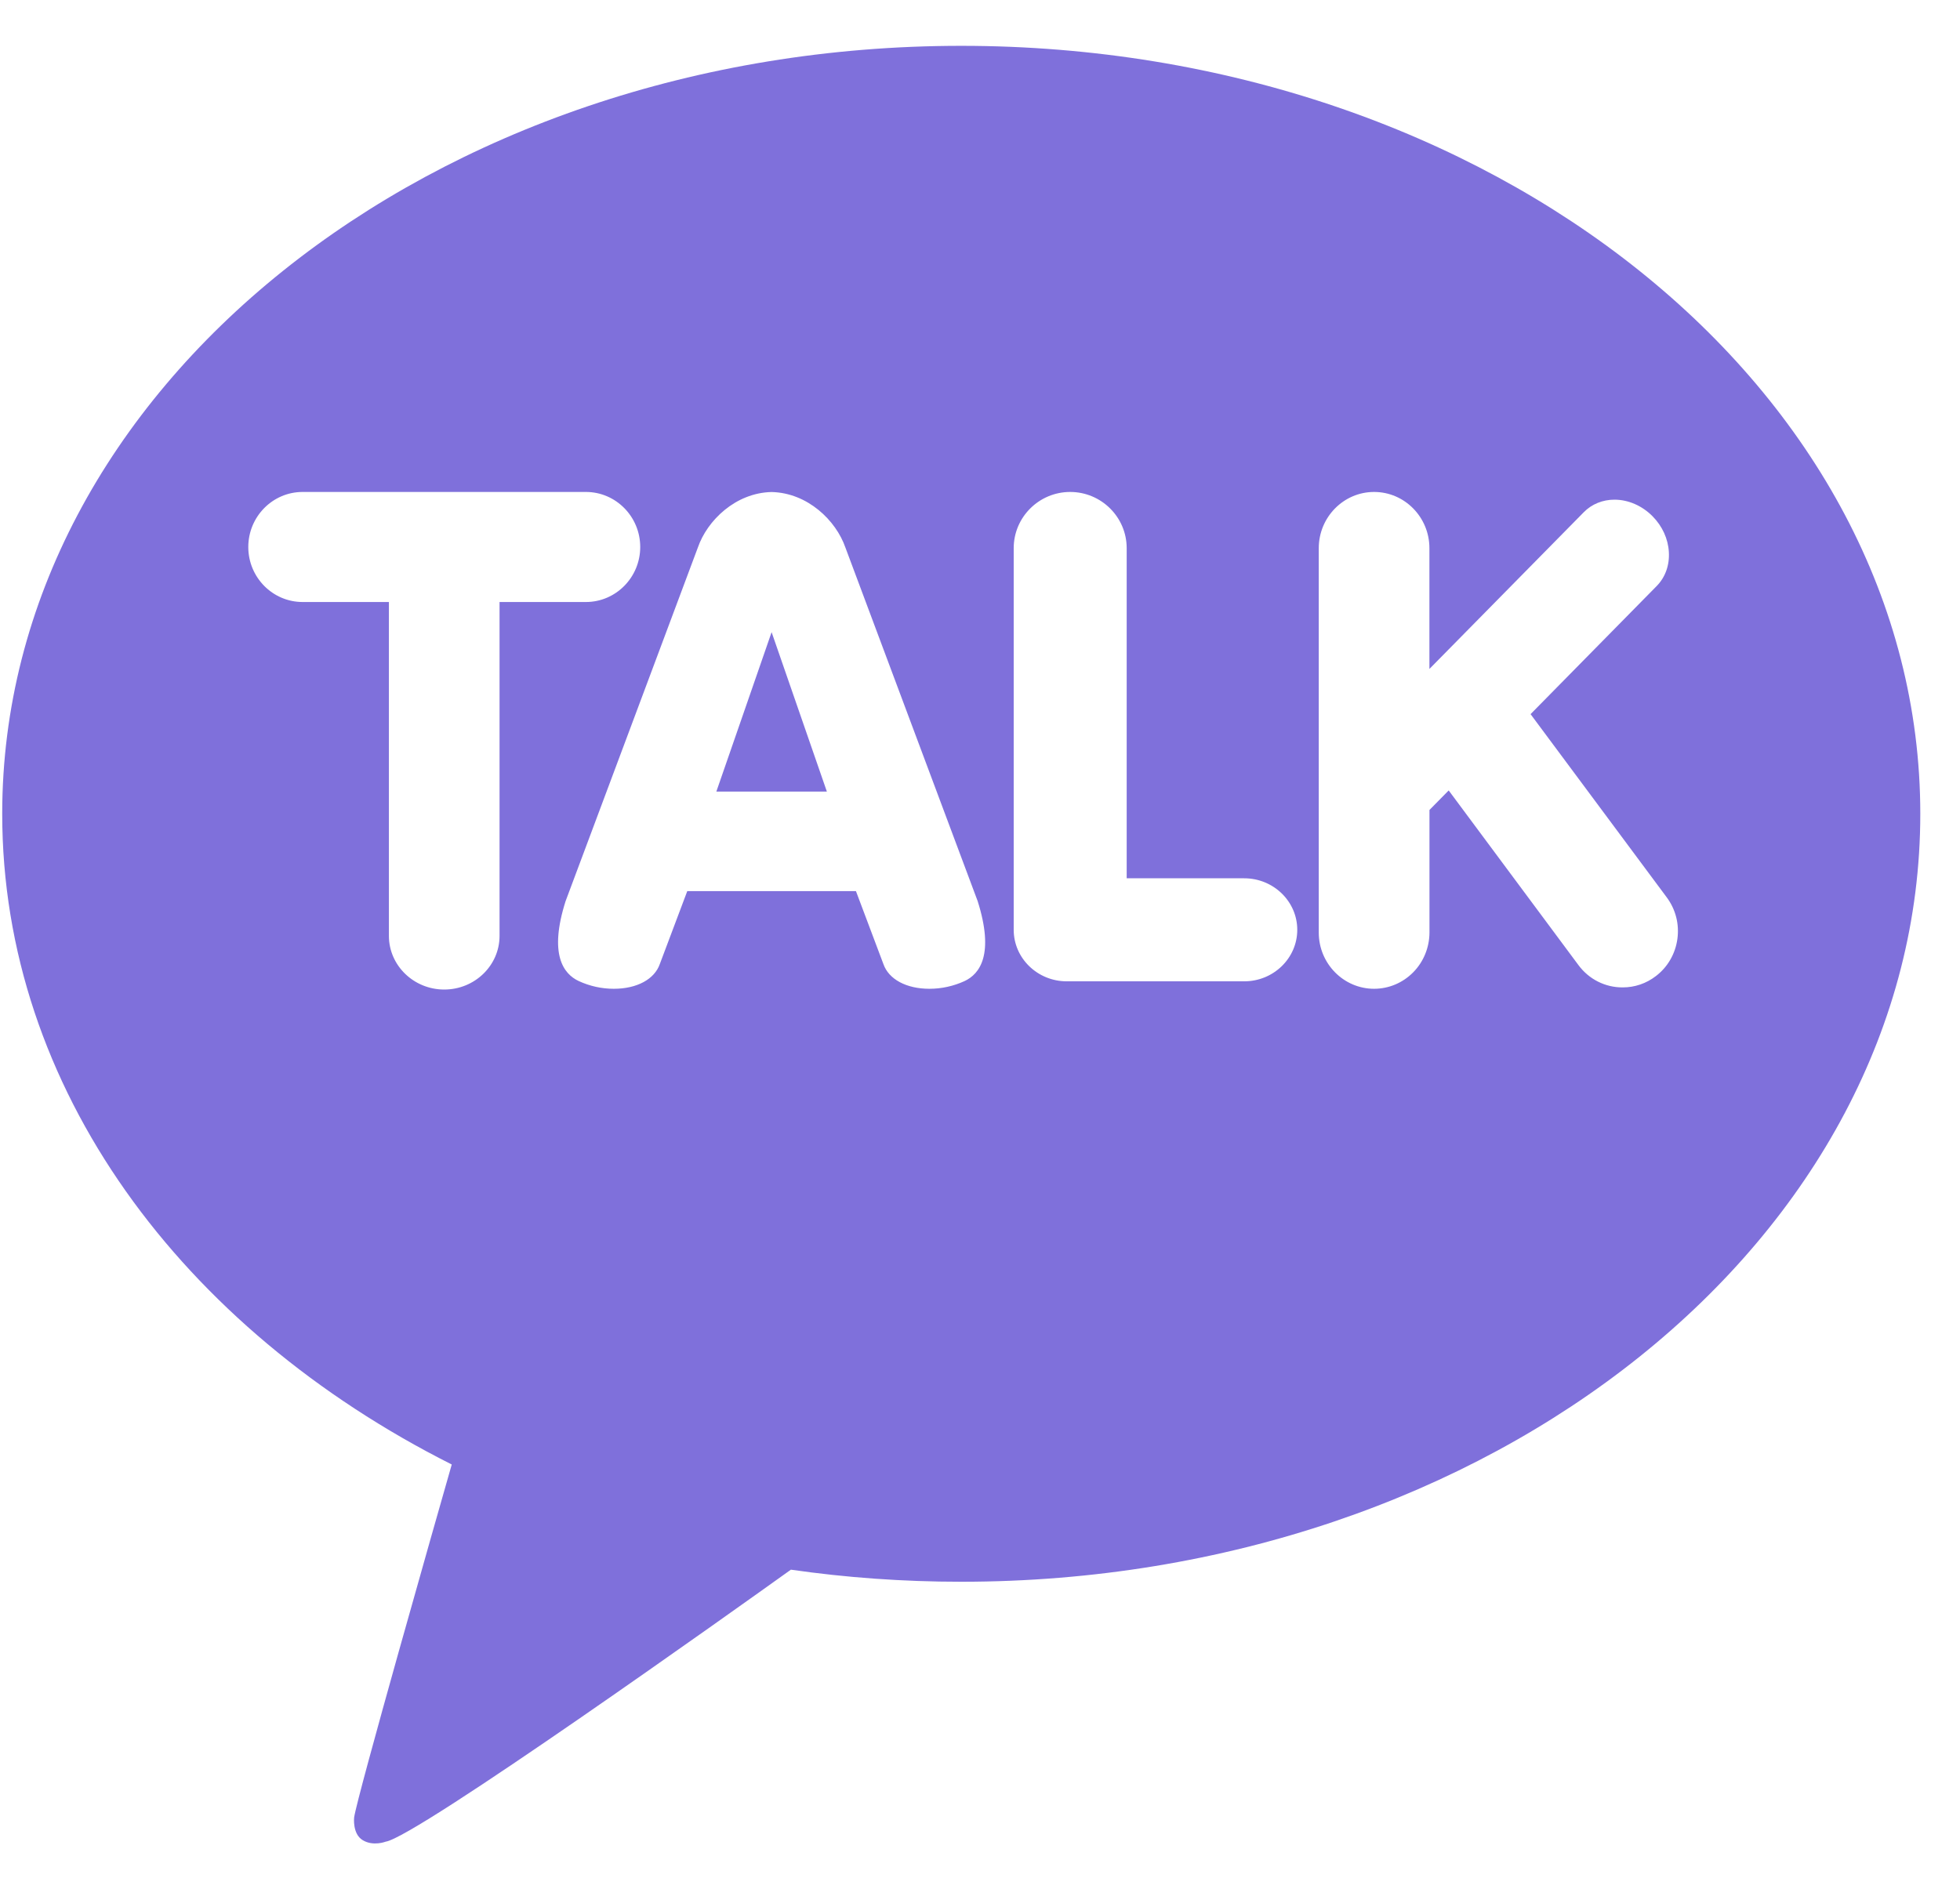 <svg width="31" height="30" viewBox="0 0 31 30" fill="none" xmlns="http://www.w3.org/2000/svg">
<path fill-rule="evenodd" clip-rule="evenodd" d="M0.035 12.875C0.035 6.165 6.826 0.725 15.203 0.725C23.581 0.725 30.372 6.165 30.372 12.875C30.372 19.585 23.581 25.024 15.203 25.024C14.284 25.024 13.384 24.959 12.509 24.833C11.634 25.46 6.577 29.068 6.1 29.136C6.1 29.136 5.904 29.213 5.738 29.113C5.571 29.014 5.601 28.753 5.601 28.753C5.652 28.405 6.912 23.983 7.145 23.169C2.874 21.019 0.035 17.213 0.035 12.875ZM6.151 14.806C6.151 15.274 6.544 15.655 7.026 15.655C7.509 15.655 7.901 15.274 7.901 14.806V9.524H9.267C9.74 9.524 10.126 9.134 10.126 8.654C10.126 8.174 9.741 7.783 9.267 7.783H4.786C4.312 7.783 3.927 8.174 3.927 8.654C3.927 9.134 4.312 9.524 4.786 9.524H6.151V14.806ZM13.972 15.251C14.056 15.493 14.335 15.643 14.7 15.643C14.892 15.643 15.082 15.601 15.256 15.521C15.498 15.408 15.729 15.097 15.463 14.256L13.371 8.662C13.223 8.235 12.775 7.797 12.203 7.784C11.633 7.797 11.185 8.235 11.038 8.661L8.945 14.258C8.679 15.097 8.911 15.407 9.152 15.52C9.327 15.601 9.516 15.643 9.708 15.643C10.073 15.643 10.352 15.493 10.436 15.251L10.87 14.098L13.538 14.098L13.972 15.251ZM12.204 10.001L13.078 12.523H11.33L12.204 10.001ZM16.033 14.71C16.033 15.159 16.409 15.525 16.872 15.525H19.679C20.142 15.525 20.518 15.159 20.518 14.71C20.518 14.261 20.142 13.895 19.679 13.895H17.82V8.672C17.82 8.182 17.419 7.783 16.926 7.783C16.434 7.783 16.033 8.182 16.033 8.672V14.71ZM20.858 14.754C20.858 15.244 21.251 15.643 21.733 15.643C21.965 15.643 22.188 15.549 22.352 15.382C22.516 15.216 22.608 14.989 22.609 14.754V12.814L22.913 12.505L24.965 15.268C25.046 15.378 25.152 15.468 25.273 15.529C25.394 15.59 25.528 15.622 25.664 15.621C25.854 15.622 26.039 15.559 26.19 15.442C26.282 15.372 26.36 15.284 26.418 15.183C26.476 15.083 26.514 14.971 26.53 14.856C26.546 14.74 26.54 14.622 26.511 14.509C26.482 14.396 26.431 14.29 26.362 14.197L24.208 11.298L26.202 9.272C26.339 9.133 26.408 8.941 26.395 8.731C26.383 8.523 26.291 8.323 26.138 8.168C25.973 8.001 25.754 7.905 25.535 7.905C25.348 7.905 25.176 7.975 25.05 8.103L22.608 10.583V8.672C22.608 8.182 22.216 7.783 21.733 7.783C21.251 7.783 20.858 8.182 20.858 8.672V14.754Z" fill="#7F70DB"/>
</svg>
